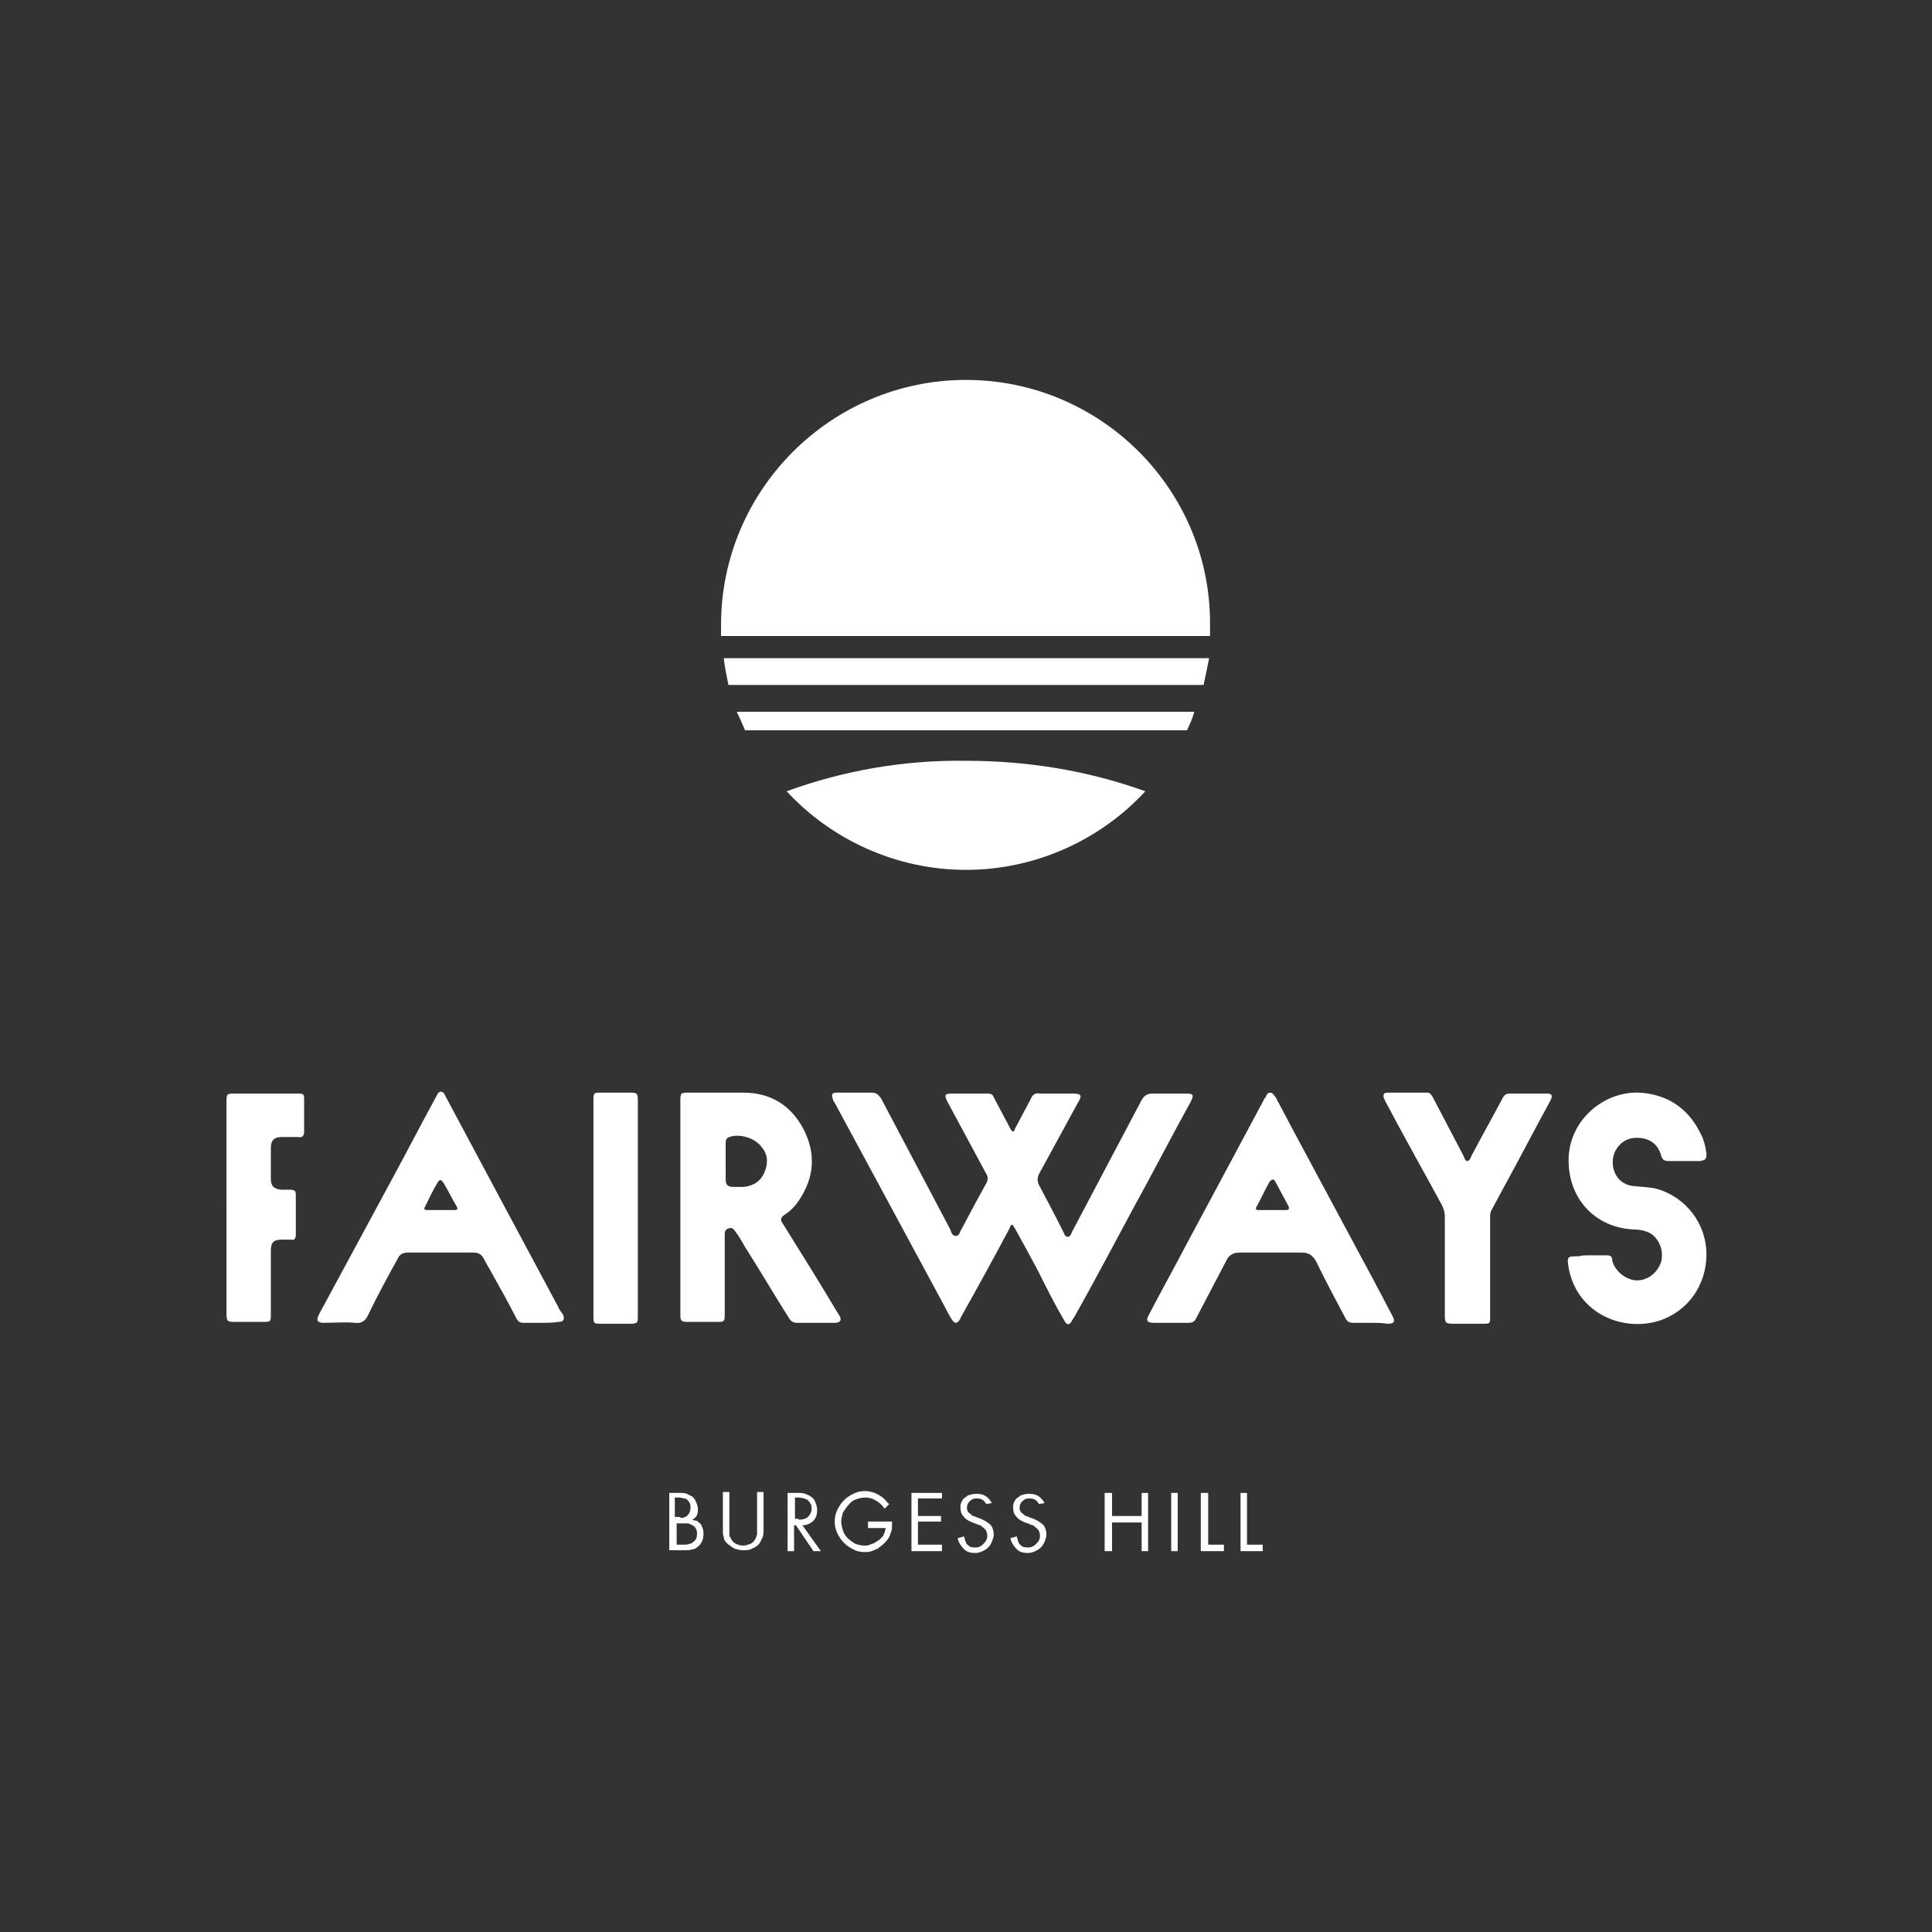 <?xml version="1.0" encoding="utf-8"?>
<!-- Generator: Adobe Illustrator 26.0.1, SVG Export Plug-In . SVG Version: 6.00 Build 0)  -->
<svg version="1.1" id="Layer_1" xmlns="http://www.w3.org/2000/svg" xmlns:xlink="http://www.w3.org/1999/xlink" x="0px" y="0px"
	 viewBox="0 0 209 209" style="enable-background:new 0 0 209 209;" xml:space="preserve">
<rect x="0" y="0" width="209" height="209" fill="#333333" stroke="none"/>
<style type="text/css">
	.st0{fill:#FFFFFF;}
</style>
<g>
	<path class="st0" d="M78.8,74.1h51.4c0.2-0.9,0.4-1.9,0.6-2.9H78.3C78.4,72.2,78.6,73.1,78.8,74.1 M80.6,79h47.8
		c0.3-0.6,0.6-1.3,0.8-2H79.7C80,77.6,80.3,78.3,80.6,79 M104.5,41.1C89.9,41.1,78,53,78,67.6c0,0.4,0,0.8,0,1.2h52.9
		c0-0.4,0-0.8,0-1.2C131,53,119.1,41.1,104.5,41.1 M85.1,85.6c4.8,5.2,11.8,8.5,19.4,8.5s14.6-3.3,19.4-8.5
		c-6.1-2.2-12.6-3.3-19.4-3.3C97.7,82.2,91.1,83.4,85.1,85.6"/>
	<path class="st0" d="M92.5,118.2c0.6,0,1.2,0,1.8,0c0.5,0,0.7,0.2,1,0.6c2.5,4.7,5,9.5,7.5,14.2c0.1,0.3,0.2,0.7,0.6,0.7
		c0.4,0,0.4-0.4,0.6-0.7c0.9-1.7,1.8-3.4,2.7-5c0.2-0.4,0.2-0.7,0-1c-1.4-2.6-2.8-5.2-4.2-7.8c-0.4-0.8-0.3-0.9,0.6-0.9
		c1.2,0,2.5,0,3.7,0c0.4,0,0.6,0.1,0.7,0.4c0.6,1.1,1.2,2.3,1.8,3.4c0.1,0.1,0.1,0.3,0.3,0.3c0.1,0,0.2-0.2,0.2-0.3
		c0.6-1.1,1.1-2.1,1.7-3.2c0.2-0.5,0.5-0.7,1-0.6c1.2,0,2.3,0,3.5,0c1,0,1.1,0.2,0.6,1c-1.4,2.6-2.8,5.1-4.2,7.7
		c-0.2,0.4-0.2,0.8,0,1.2c0.9,1.7,1.8,3.4,2.6,5c0.1,0.2,0.2,0.6,0.5,0.6c0.3,0,0.4-0.4,0.5-0.6c2.5-4.7,5-9.5,7.5-14.2
		c0.3-0.5,0.6-0.7,1.2-0.7c1.2,0,2.3,0,3.5,0c0.9,0,1,0.1,0.6,0.9c-2.1,3.8-4.1,7.7-6.2,11.5c-2.1,3.9-4.2,7.9-6.4,11.8
		c-0.1,0.1-0.1,0.2-0.2,0.3c-0.3,0.6-0.6,0.6-0.9,0c-1-1.7-1.9-3.5-2.8-5.3c-0.8-1.5-1.6-3-2.5-4.6c-0.1-0.1-0.2-0.4-0.3-0.4
		c-0.2,0-0.2,0.2-0.3,0.4c-1.7,3.2-3.4,6.3-5.2,9.5c-0.1,0.1-0.1,0.3-0.2,0.4c-0.3,0.4-0.5,0.4-0.8,0c-0.4-0.6-0.7-1.3-1.1-2
		c-3.9-7.2-7.7-14.3-11.6-21.5c-0.1-0.1-0.2-0.3-0.2-0.4c-0.2-0.5-0.1-0.7,0.4-0.7C91.1,118.2,91.8,118.2,92.5,118.2L92.5,118.2z"/>
	<path class="st0" d="M78.5,125.5L78.5,125.5c0,0.7,0,1.3,0,2c0,0.7,0.2,0.9,0.9,0.9c0.3,0,0.7,0,1,0c1.1-0.1,1.9-0.6,2.3-1.6
		c0.4-0.9,0.4-1.9-0.3-2.7c-0.7-1-2.4-1.5-3.5-1.1c-0.3,0.1-0.4,0.3-0.4,0.6C78.5,124.2,78.5,124.8,78.5,125.5 M73.6,130.7
		c0-3.8,0-7.6,0-11.5c0-1,0-1,1-1c1.9,0,3.9,0,5.8,0c2.9,0,5.1,1.3,6.5,3.9c1.4,2.7,1.2,5.3-0.5,7.8c-0.4,0.6-0.9,1.1-1.5,1.5
		c-0.5,0.3-0.5,0.6-0.2,1c2,3.2,4,6.4,5.9,9.6c0.1,0.1,0.1,0.2,0.2,0.3c0.3,0.5,0.1,0.8-0.5,0.8c-1.4,0-2.8,0-4.1,0
		c-0.4,0-0.7-0.2-0.9-0.6c-1.6-2.5-3.1-5.1-4.7-7.6c-0.3-0.5-0.6-1.1-1-1.6c-0.2-0.3-0.4-0.6-0.8-0.4c-0.4,0.1-0.4,0.4-0.4,0.8
		c0,2.8,0,5.7,0,8.5c0,0.8-0.1,0.8-0.8,0.8c-1.1,0-2.2,0-3.2,0c-0.7,0-0.8-0.1-0.8-0.8C73.6,138.4,73.6,134.6,73.6,130.7"/>
	<path class="st0" d="M47.7,130.9c0.5,0,1,0,1.4,0c0.3,0,0.5,0,0.3-0.4c-0.5-0.8-0.9-1.7-1.4-2.5c-0.3-0.5-0.5-0.4-0.7,0
		c-0.5,0.8-0.9,1.7-1.3,2.5c-0.2,0.3-0.1,0.4,0.3,0.4C46.8,130.9,47.2,130.9,47.7,130.9 M58.5,143.1c-0.6,0-1.3,0-1.9,0
		c-0.3,0-0.5-0.1-0.7-0.4c-0.8-1.6-1.7-3.2-2.6-4.8c-0.3-0.6-0.7-1.2-1-1.8c-0.2-0.4-0.6-0.6-1-0.6c-2.4,0-4.8,0-7.2,0
		c-0.5,0-0.9,0.2-1.1,0.7c-1.1,2-2.2,4-3.2,6.1c-0.3,0.6-0.7,0.9-1.4,0.8c-1.1-0.1-2.2,0-3.4,0c-0.7,0-0.8-0.3-0.5-0.9
		c2.5-4.6,4.9-9.1,7.4-13.7c1.8-3.3,3.5-6.6,5.3-9.9c0.1-0.2,0.2-0.5,0.5-0.5c0.3,0,0.4,0.3,0.5,0.5c2.1,3.9,4.1,7.7,6.2,11.6
		c2,3.7,4,7.5,6,11.2c0.1,0.3,0.3,0.5,0.5,0.8c0.2,0.5,0.1,0.8-0.5,0.8C59.8,143.1,59.1,143.1,58.5,143.1"/>
	<path class="st0" d="M137.6,130.9c0.5,0,1,0,1.5,0c0.3,0,0.4-0.1,0.3-0.4c-0.5-0.9-0.9-1.7-1.4-2.6c-0.2-0.4-0.4-0.4-0.7,0
		c-0.5,0.9-0.9,1.8-1.4,2.7c-0.1,0.2,0,0.3,0.2,0.3C136.5,130.9,137,130.9,137.6,130.9 M148.3,143.1c-0.6,0-1.3,0-1.9,0
		c-0.4,0-0.6-0.1-0.8-0.4c-1.1-2.1-2.2-4.1-3.2-6.2c-0.4-0.7-0.8-1-1.6-1c-2.2,0-4.4,0-6.7,0c-0.6,0-1.1,0.2-1.4,0.8
		c-1.1,2.1-2.2,4.2-3.3,6.3c-0.2,0.4-0.4,0.5-0.9,0.5c-1.2,0-2.4,0-3.6,0c-0.8,0-1-0.2-0.6-0.9c1.3-2.5,2.7-5,4-7.5
		c1.7-3.2,3.5-6.5,5.2-9.7c1-1.9,2.1-3.9,3.1-5.8c0.1-0.2,0.2-0.4,0.3-0.5c0.1-0.2,0.2-0.5,0.5-0.5c0.3,0,0.4,0.3,0.6,0.5
		c0.6,1.1,1.2,2.3,1.8,3.4c2.2,4.1,4.4,8.2,6.6,12.3c1.4,2.6,2.8,5.2,4.2,7.9c0.4,0.7,0.2,0.9-0.5,0.9
		C149.5,143.1,148.9,143.1,148.3,143.1"/>
	<path class="st0" d="M172,135.8c0.6,0,1.2,0,1.8,0c0.4,0,0.6,0.1,0.6,0.5c0.2,1.1,1.4,2.1,2.5,2.2c1.3,0.1,2.4-0.8,2.8-2
		c0.3-1.2-0.2-2.5-1.2-3.1c-0.6-0.3-1.2-0.4-1.8-0.4c-4-0.2-6.8-3.1-7-7c-0.3-4.5,3.6-8,7.7-7.8c3,0.2,5.2,1.7,6.5,4.3
		c0.4,0.7,0.6,1.5,0.7,2.3c0,0.6-0.1,0.7-0.7,0.8c-1.1,0-2.3,0-3.4,0c-0.5,0-0.7-0.2-0.8-0.6c-0.3-1.1-1.1-1.8-2.3-1.9
		c-1.1-0.1-2,0.3-2.6,1.3c-0.8,1.4-0.2,3.7,1.9,3.9c0.8,0.1,1.7,0.1,2.5,0.3c3.2,0.9,5.4,3.8,5.4,7.1c0,3.3-2,6.2-5.2,7.2
		c-4,1.2-8.8-0.9-9.7-5.7c-0.2-1.3-0.2-1.3,1.1-1.3C171.1,135.8,171.5,135.8,172,135.8"/>
	<path class="st0" d="M156.3,136.9c0-1.8,0-3.5,0-5.3c0-0.4-0.1-0.8-0.3-1.2c-2-3.7-4.1-7.4-6.1-11.2c-0.1-0.1-0.1-0.3-0.2-0.4
		c-0.1-0.4,0-0.6,0.4-0.6c1.4,0,2.8,0,4.3,0c0.3,0,0.4,0.2,0.6,0.5c1.1,2.1,2.2,4.2,3.3,6.3c0.1,0.2,0.2,0.6,0.4,0.6
		c0.3,0,0.4-0.4,0.5-0.6c1.1-2.1,2.3-4.2,3.4-6.3c0.2-0.3,0.4-0.4,0.7-0.4c1.3,0,2.6,0,4,0c0.6,0,0.7,0.2,0.4,0.8
		c-1.7,3.1-3.3,6.2-5,9.3c-0.5,0.9-0.9,1.7-1.4,2.6c-0.1,0.2-0.1,0.5-0.1,0.7c0,3.6,0,7.2,0,10.7c0,0.8,0,0.8-0.8,0.8
		c-1.1,0-2.1,0-3.2,0c-0.8,0-0.9-0.1-0.9-0.9C156.3,140.4,156.3,138.7,156.3,136.9"/>
	<path class="st0" d="M24.5,130.7c0-3.8,0-7.6,0-11.4c0-1,0-1,1-1c2.2,0,4.4,0,6.7,0c0.7,0,0.7,0.1,0.7,0.7c0,1.1,0,2.3,0,3.4
		c0,0.5-0.2,0.7-0.7,0.6c-0.6,0-1.2,0-1.7,0c-0.9,0-1.2,0.4-1.2,1.2c0,1.1,0,2.2,0,3.3c0,0.8,0.3,1.1,1.1,1.2c0.3,0,0.7,0,1,0
		c0.4,0,0.6,0.1,0.6,0.5c0,1.5,0,2.9,0,4.4c0,0.4-0.2,0.6-0.5,0.5c-0.3,0-0.6,0-1,0c-0.9,0-1.2,0.3-1.2,1.2c0,2.3,0,4.5,0,6.8
		c0,0.9,0,0.9-0.9,0.9c-0.9,0-1.9,0-2.8,0c-1.1,0-1.1,0-1.1-1.2c0-2.6,0-5.1,0-7.7C24.5,133,24.5,131.8,24.5,130.7"/>
	<path class="st0" d="M64.2,130.6c0-3.8,0-7.7,0-11.5c0-0.9,0-0.9,0.9-0.9c1,0,2.1,0,3.1,0c0.7,0,0.8,0.1,0.8,0.8
		c0,4.4,0,8.7,0,13.1c0,3.4,0,6.8,0,10.2c0,0.8,0,0.9-0.9,0.9c-1,0-2,0-3,0c-0.9,0-0.9,0-0.9-0.9C64.2,138.3,64.2,134.5,64.2,130.6"
		/>
</g>
<g>
	<path class="st0" d="M73.9,167.1c0.3,0,0.5,0,0.7-0.1c0.2,0,0.3-0.1,0.4-0.2c0.3-0.2,0.4-0.5,0.4-0.8c0-0.2,0-0.4-0.1-0.6
		c-0.1-0.2-0.2-0.3-0.4-0.4c-0.1-0.1-0.3-0.1-0.4-0.2c-0.2,0-0.4,0-0.6,0h-0.7v2.3H73.9z M73.6,164.2c0.2,0,0.4,0,0.5-0.1
		c0.1,0,0.2-0.1,0.3-0.2c0.2-0.2,0.3-0.5,0.3-0.8c0-0.4-0.1-0.6-0.3-0.8c-0.1-0.1-0.2-0.2-0.4-0.2c-0.1,0-0.3-0.1-0.5-0.1h-0.5v2.1
		H73.6z M72.4,161.5h1.1c0.3,0,0.6,0,0.8,0.1c0.2,0.1,0.4,0.2,0.6,0.3c0.2,0.2,0.3,0.3,0.4,0.6c0.1,0.2,0.2,0.5,0.2,0.7
		c0,0.3,0,0.5-0.1,0.7c-0.1,0.2-0.3,0.4-0.5,0.5c0.2,0.1,0.3,0.1,0.4,0.1c0.1,0,0.2,0.1,0.3,0.2c0.2,0.1,0.3,0.3,0.4,0.6
		c0.1,0.2,0.1,0.5,0.1,0.7c0,0.5-0.2,1-0.6,1.3c-0.2,0.2-0.4,0.3-0.6,0.3c-0.2,0.1-0.5,0.1-0.9,0.1h-1.6V161.5z"/>
	<path class="st0" d="M78.9,165.3c0,0.3,0,0.6,0,0.7c0,0.2,0.1,0.3,0.2,0.5c0.1,0.2,0.3,0.4,0.5,0.5c0.2,0.1,0.5,0.2,0.8,0.2
		c0.3,0,0.5-0.1,0.8-0.2c0.2-0.1,0.4-0.3,0.5-0.5c0.1-0.1,0.1-0.3,0.2-0.5c0-0.2,0-0.4,0-0.7v-3.9h0.7v4c0,0.3,0,0.6-0.1,0.9
		c-0.1,0.2-0.2,0.4-0.3,0.6c-0.2,0.3-0.5,0.5-0.8,0.6c-0.3,0.2-0.7,0.2-1,0.2c-0.4,0-0.7-0.1-1-0.2c-0.3-0.2-0.6-0.4-0.8-0.6
		c-0.2-0.2-0.3-0.4-0.3-0.6c-0.1-0.2-0.1-0.5-0.1-0.9v-4h0.7V165.3z"/>
	<path class="st0" d="M86.4,164.4c0.4,0,0.8-0.1,1-0.3c0.2-0.2,0.4-0.5,0.4-0.9c0-0.2,0-0.4-0.1-0.5c-0.1-0.2-0.2-0.3-0.3-0.4
		c-0.1-0.1-0.2-0.1-0.4-0.2c-0.1,0-0.3-0.1-0.6-0.1h-0.4v2.3H86.4z M88.8,167.8H88l-1.9-2.8h-0.2v2.8h-0.7v-6.3h1
		c0.4,0,0.7,0,0.9,0.1c0.2,0.1,0.4,0.1,0.6,0.3c0.2,0.1,0.4,0.3,0.5,0.6c0.1,0.3,0.2,0.5,0.2,0.8c0,0.5-0.1,0.9-0.4,1.2
		c-0.3,0.3-0.7,0.5-1.2,0.5L88.8,167.8z"/>
	<path class="st0" d="M96.5,164.6v0.2c0,0.4,0,0.7-0.1,0.9c-0.1,0.2-0.1,0.5-0.3,0.7c-0.1,0.2-0.3,0.4-0.5,0.6
		c-0.2,0.2-0.4,0.3-0.6,0.5c-0.2,0.1-0.5,0.2-0.7,0.3c-0.3,0.1-0.5,0.1-0.8,0.1c-0.4,0-0.9-0.1-1.2-0.3c-0.4-0.2-0.7-0.4-1-0.7
		c-0.3-0.3-0.5-0.6-0.7-1c-0.2-0.4-0.3-0.8-0.3-1.3c0-0.5,0.1-0.9,0.3-1.3c0.2-0.4,0.4-0.7,0.7-1c0.3-0.3,0.6-0.5,1-0.7
		c0.4-0.2,0.8-0.3,1.3-0.3c0.4,0,0.7,0.1,1,0.2c0.3,0.1,0.6,0.3,0.9,0.5c0.1,0.1,0.2,0.2,0.3,0.3c0.1,0.1,0.2,0.3,0.4,0.4l-0.5,0.5
		c-0.3-0.4-0.6-0.7-1-0.9c-0.3-0.2-0.7-0.3-1.1-0.3c-0.4,0-0.7,0.1-1,0.2c-0.3,0.1-0.6,0.3-0.8,0.6c-0.2,0.2-0.4,0.5-0.6,0.8
		c-0.1,0.3-0.2,0.7-0.2,1c0,0.3,0.1,0.7,0.2,1c0.1,0.3,0.3,0.6,0.5,0.8c0.2,0.2,0.5,0.4,0.8,0.6c0.3,0.1,0.6,0.2,1,0.2
		c0.2,0,0.4,0,0.6-0.1c0.2-0.1,0.4-0.1,0.5-0.2c0.2-0.1,0.3-0.2,0.5-0.3c0.1-0.1,0.3-0.3,0.4-0.4c0.1-0.1,0.1-0.3,0.2-0.4
		c0-0.1,0.1-0.3,0.1-0.5h-1.9v-0.7H96.5z"/>
	<polygon class="st0" points="99.3,162.1 99.3,164 101.8,164 101.8,164.6 99.3,164.6 99.3,167.1 101.9,167.1 101.9,167.8 
		98.6,167.8 98.6,161.5 101.9,161.5 101.9,162.1 	"/>
	<g>
		<path class="st0" d="M106.7,162.7c-0.2-0.3-0.3-0.4-0.5-0.5c-0.2-0.1-0.4-0.1-0.6-0.1c-0.3,0-0.5,0.1-0.7,0.3
			c-0.2,0.2-0.3,0.4-0.3,0.7c0,0.3,0.1,0.5,0.4,0.7c0.1,0,0.1,0.1,0.1,0.1c0,0,0.1,0.1,0.2,0.1c0.1,0,0.2,0.1,0.3,0.1
			c0.1,0.1,0.3,0.1,0.5,0.2c0.5,0.2,0.9,0.5,1.1,0.7c0.2,0.3,0.3,0.6,0.3,1c0,0.3-0.1,0.5-0.2,0.8c-0.1,0.2-0.2,0.4-0.4,0.6
			c-0.2,0.2-0.4,0.3-0.6,0.4c-0.2,0.1-0.5,0.2-0.8,0.2c-0.5,0-0.9-0.1-1.2-0.4c-0.3-0.3-0.6-0.7-0.7-1.2l0.7-0.2
			c0,0.2,0.1,0.3,0.1,0.4c0,0.1,0.1,0.2,0.1,0.3c0.1,0.2,0.3,0.3,0.4,0.4c0.2,0.1,0.4,0.1,0.6,0.1c0.2,0,0.3,0,0.5-0.1
			c0.2-0.1,0.3-0.2,0.4-0.3c0.1-0.1,0.2-0.2,0.3-0.4c0.1-0.2,0.1-0.3,0.1-0.5c0-0.4-0.2-0.7-0.5-0.9c-0.1,0-0.1-0.1-0.1-0.1
			c0,0-0.1-0.1-0.2-0.1c-0.1,0-0.2-0.1-0.3-0.1c-0.1-0.1-0.3-0.1-0.5-0.2c-0.5-0.2-0.8-0.4-1-0.7c-0.2-0.2-0.3-0.5-0.3-0.9
			c0-0.2,0-0.4,0.1-0.6c0.1-0.2,0.2-0.4,0.4-0.5c0.2-0.1,0.3-0.3,0.6-0.3c0.2-0.1,0.5-0.1,0.7-0.1c0.7,0,1.2,0.3,1.6,1L106.7,162.7z
			"/>
		<path class="st0" d="M112.4,162.7c-0.2-0.3-0.3-0.4-0.5-0.5c-0.2-0.1-0.4-0.1-0.6-0.1c-0.3,0-0.5,0.1-0.7,0.3
			c-0.2,0.2-0.3,0.4-0.3,0.7c0,0.3,0.1,0.5,0.4,0.7c0.1,0,0.1,0.1,0.1,0.1c0,0,0.1,0.1,0.2,0.1c0.1,0,0.2,0.1,0.3,0.1
			c0.1,0.1,0.3,0.1,0.5,0.2c0.5,0.2,0.9,0.5,1.1,0.7c0.2,0.3,0.3,0.6,0.3,1c0,0.3-0.1,0.5-0.2,0.8c-0.1,0.2-0.2,0.4-0.4,0.6
			c-0.2,0.2-0.4,0.3-0.6,0.4c-0.2,0.1-0.5,0.2-0.8,0.2c-0.5,0-0.9-0.1-1.2-0.4c-0.3-0.3-0.6-0.7-0.7-1.2l0.7-0.2
			c0,0.2,0.1,0.3,0.1,0.4c0,0.1,0.1,0.2,0.1,0.3c0.1,0.2,0.3,0.3,0.4,0.4c0.2,0.1,0.4,0.1,0.6,0.1c0.2,0,0.3,0,0.5-0.1
			c0.2-0.1,0.3-0.2,0.4-0.3s0.2-0.2,0.3-0.4c0.1-0.2,0.1-0.3,0.1-0.5c0-0.4-0.2-0.7-0.5-0.9c-0.1,0-0.1-0.1-0.1-0.1
			c0,0-0.1-0.1-0.2-0.1c-0.1,0-0.2-0.1-0.3-0.1c-0.1-0.1-0.3-0.1-0.5-0.2c-0.5-0.2-0.8-0.4-1-0.7c-0.2-0.2-0.3-0.5-0.3-0.9
			c0-0.2,0-0.4,0.1-0.6c0.1-0.2,0.2-0.4,0.4-0.5c0.2-0.1,0.3-0.3,0.6-0.3c0.2-0.1,0.5-0.1,0.7-0.1c0.7,0,1.2,0.3,1.6,1L112.4,162.7z
			"/>
	</g>
	<polygon class="st0" points="123.5,164 123.5,161.5 124.2,161.5 124.2,167.8 123.5,167.8 123.5,164.7 120.3,164.7 120.3,167.8 
		119.5,167.8 119.5,161.5 120.3,161.5 120.3,164 	"/>
	<rect x="126.7" y="161.5" class="st0" width="0.7" height="6.3"/>
	<polygon class="st0" points="130.7,167.1 132.4,167.1 132.4,167.8 129.9,167.8 129.9,161.5 130.7,161.5 	"/>
	<polygon class="st0" points="134.9,167.1 136.6,167.1 136.6,167.8 134.2,167.8 134.2,161.5 134.9,161.5 	"/>
</g>
</svg>
